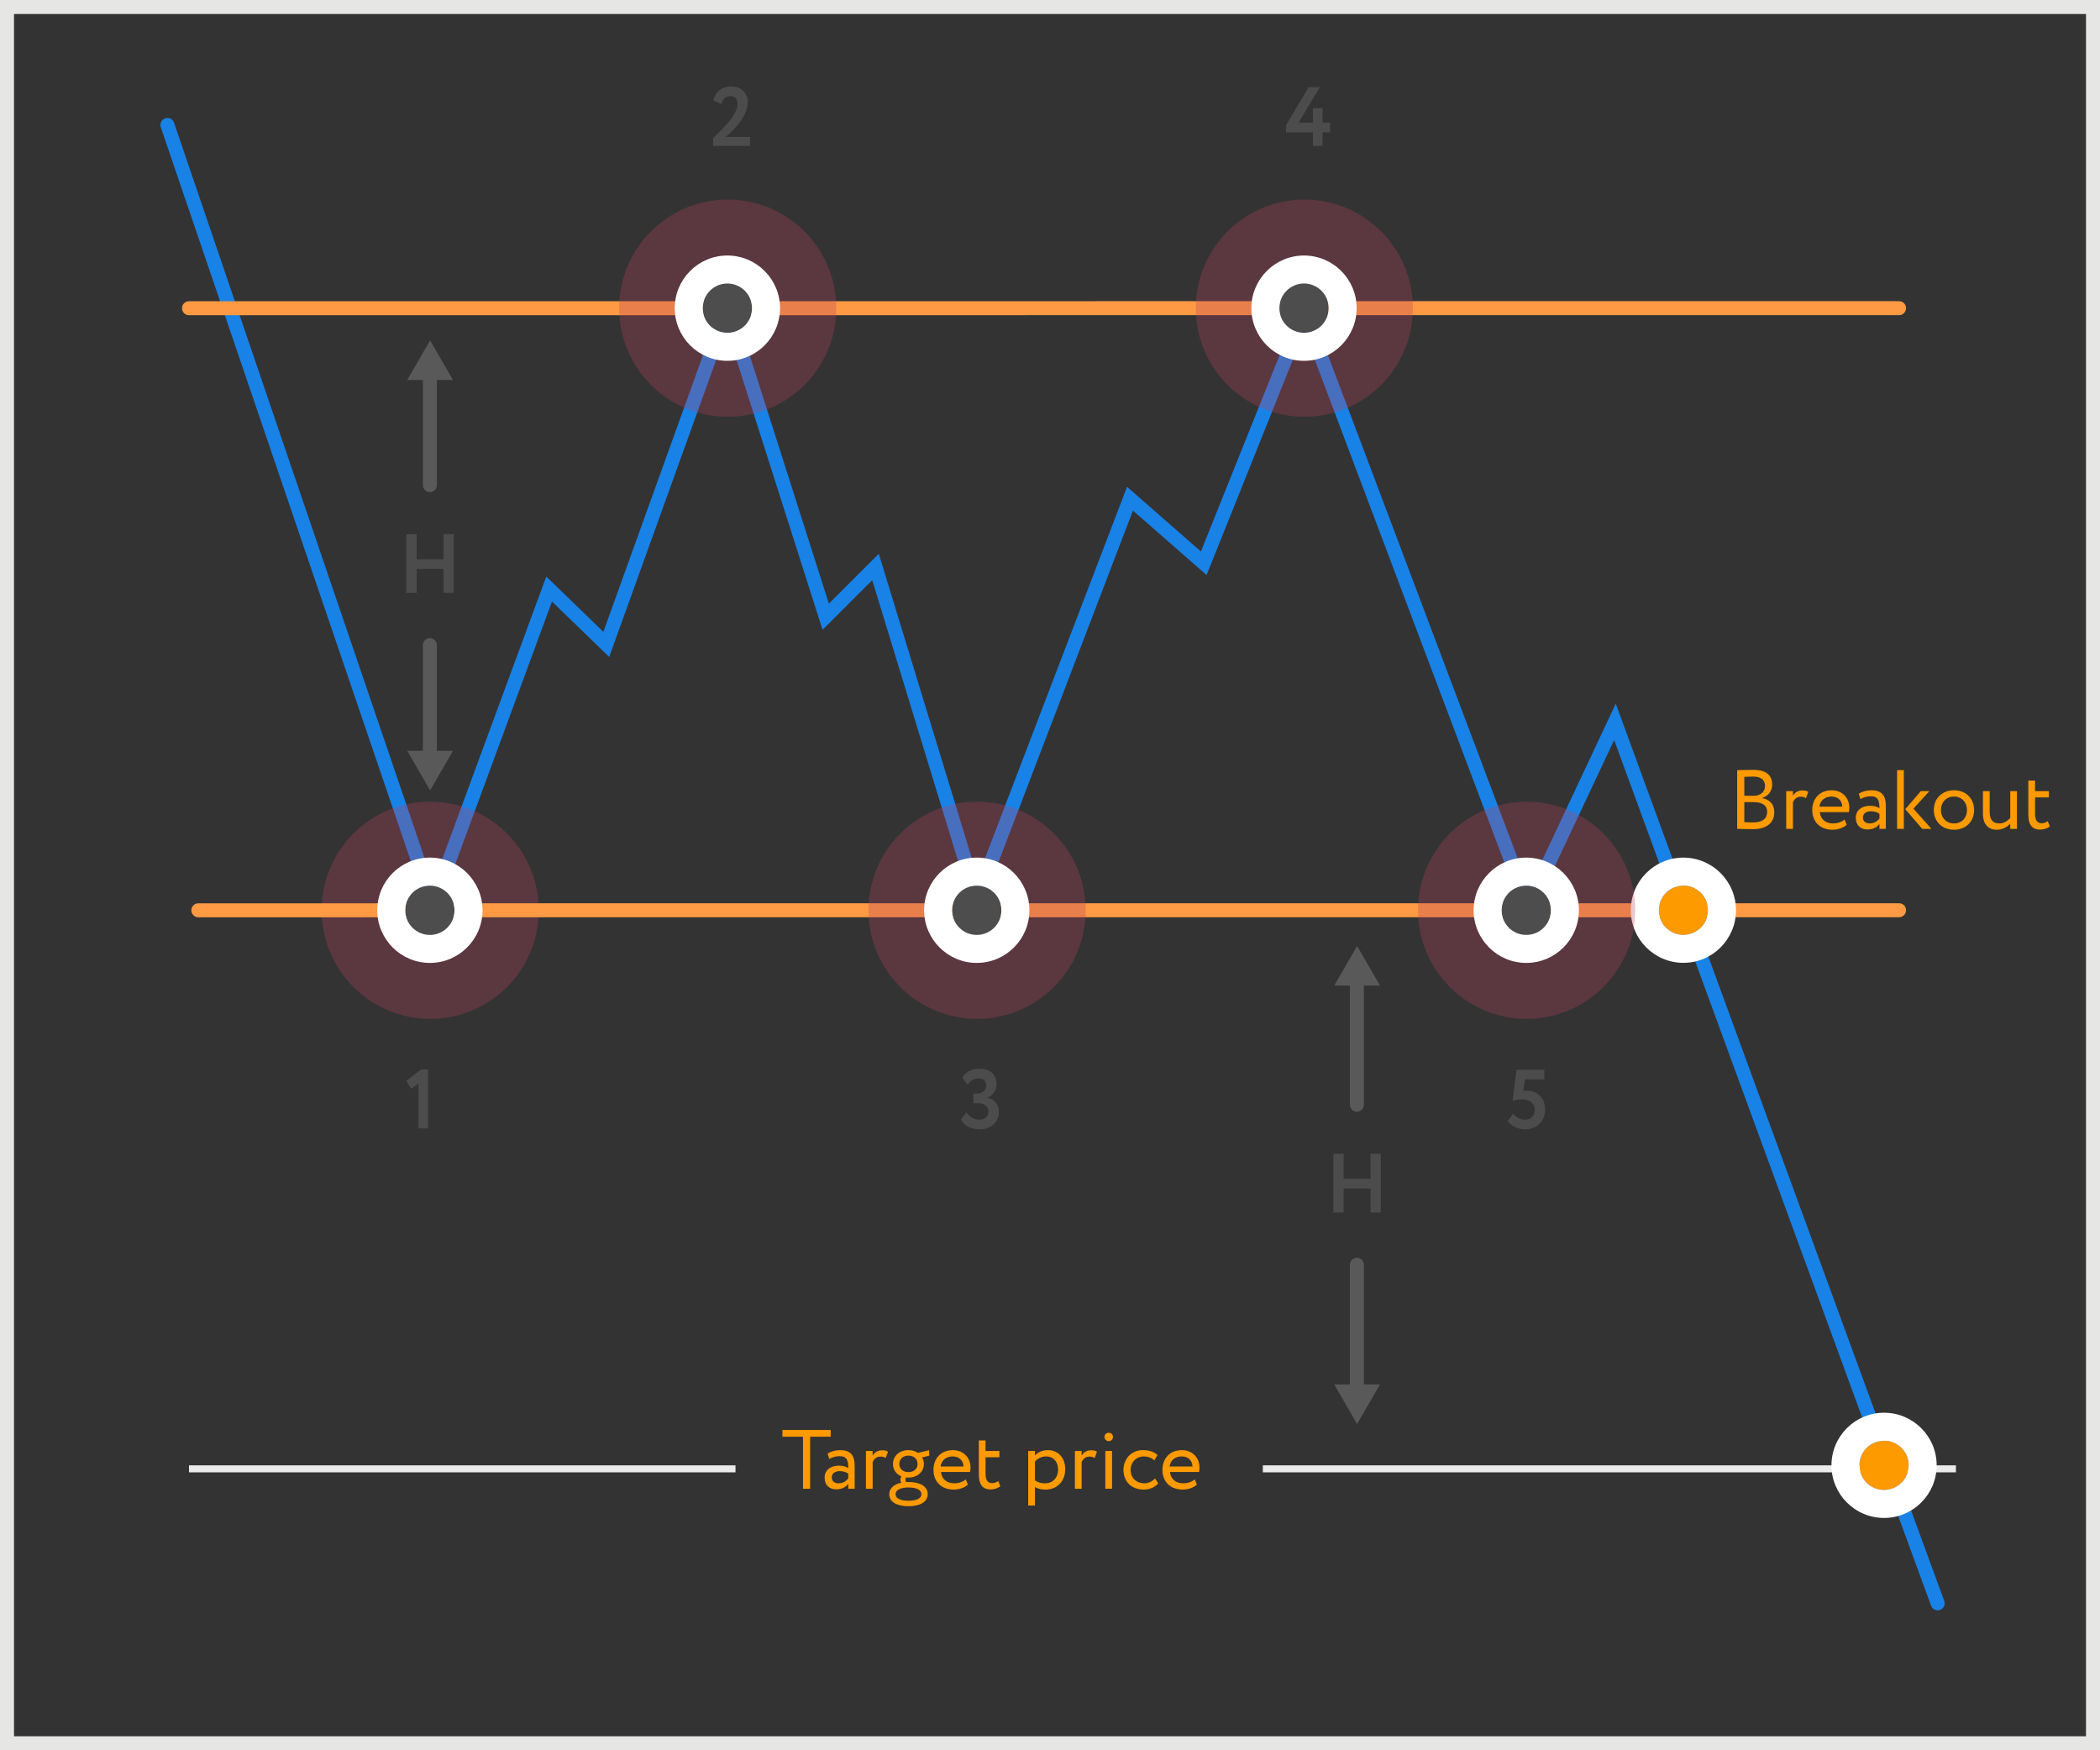 <?xml version="1.0" encoding="utf-8"?>
<!-- Generator: Adobe Illustrator 16.0.0, SVG Export Plug-In . SVG Version: 6.00 Build 0)  -->
<!DOCTYPE svg PUBLIC "-//W3C//DTD SVG 1.1//EN" "http://www.w3.org/Graphics/SVG/1.1/DTD/svg11.dtd">
<svg version="1.1" id="Layer_1" xmlns="http://www.w3.org/2000/svg" xmlns:xlink="http://www.w3.org/1999/xlink" x="0px" y="0px"
	 width="300px" height="250px" viewBox="0 0 300 250" enable-background="new 0 0 300 250" xml:space="preserve">
<rect x="0" y="0" width="300" height="250" fill="#333333" stroke="none"/>
<g>
	<path fill="#E6E6E5" d="M298,2v246H2V2H298 M300,0H0v250h300V0L300,0z"/>
	<g>
		<path fill="#595959" d="M192.84,157.792v-19c0-0.553,0.447-1,1-1s1,0.447,1,1v19c0,0.553-0.447,1-1,1
			S192.84,158.345,192.84,157.792z"/>
		<path fill="#595959" d="M190.607,140.772h6.533l-3.266-5.656L190.607,140.772z"/>
	</g>
	<g>
		<path fill="#595959" d="M192.84,200.657v-20c0-0.553,0.447-1,1-1s1,0.447,1,1v20c0,0.552-0.447,1-1,1
			S192.84,201.209,192.84,200.657z"/>
		<path fill="#595959" d="M190.607,197.744h6.533l-3.266,5.656L190.607,197.744z"/>
	</g>
	<g>
		<path fill="#4C4C4C" d="M195.791,164.793h1.463v8.396h-1.463v-3.431h-3.838v3.431h-1.475v-8.396h1.475v3.586h3.838V164.793z"/>
	</g>
	<g>
		<path fill="#595959" d="M60.41,69.292v-17c0-0.553,0.447-1,1-1s1,0.447,1,1v17c0,0.553-0.447,1-1,1S60.41,69.845,60.41,69.292z"/>
		<path fill="#595959" d="M58.178,54.272h6.533l-3.266-5.656L58.178,54.272z"/>
	</g>
	<g>
		<path fill="#595959" d="M60.41,110.157v-18c0-0.553,0.447-1,1-1s1,0.447,1,1v18c0,0.552-0.447,1-1,1S60.41,110.709,60.41,110.157z
			"/>
		<path fill="#595959" d="M58.178,107.244h6.533l-3.266,5.656L58.178,107.244z"/>
	</g>
	<g>
		<path fill="#4C4C4C" d="M63.361,76.293h1.463v8.396h-1.463v-3.43h-3.838v3.43h-1.475v-8.396h1.475v3.586h3.838V76.293z"/>
	</g>
	<g>
		<path fill="#4C4C4C" d="M137.279,159.895l0.779-1.008c0.42,0.624,1.067,1.044,1.799,1.044c0.899,0,1.355-0.528,1.355-1.163
			c0-0.768-0.588-1.188-1.559-1.188h-0.6v-1.379h0.539c0.684,0,1.295-0.433,1.295-1.152c0-0.6-0.348-1.02-1.066-1.02
			c-0.672,0-1.164,0.288-1.584,0.9l-0.768-0.973c0.456-0.852,1.332-1.307,2.482-1.307c1.439,0,2.411,0.815,2.411,2.135
			c0,0.947-0.432,1.619-1.283,1.991v0.036c1.044,0.18,1.606,1.007,1.606,2.002c0,1.548-1.199,2.495-2.746,2.495
			C138.658,161.31,137.723,160.746,137.279,159.895z"/>
	</g>
	<g>
		<path fill="#4C4C4C" d="M101.863,19.741c1.367-1.343,3.49-3.286,3.49-4.917c0-0.672-0.371-1.092-1.067-1.092
			c-0.6,0-1.031,0.42-1.211,1.127l-1.151-0.516c0.228-1.223,1.188-1.991,2.519-1.991c1.595,0,2.374,1.079,2.374,2.195
			c0,2.351-2.506,4.473-3.166,5.013h3.49v1.283h-5.277V19.741z"/>
	</g>
	<g>
		<path fill="#4C4C4C" d="M187.557,18.902h-3.838v-1.02l3.238-5.433h1.584l-3.035,5.073h2.051v-2.075h1.38v2.075h1.079v1.379h-1.079
			v1.943h-1.38V18.902z"/>
	</g>
	<g>
		<path fill="#4C4C4C" d="M60.17,152.758h0.996v8.42h-1.379v-6.453l-1.031,0.78l-0.732-1.14L60.17,152.758z"/>
	</g>
	<g>
		<path fill="#4C4C4C" d="M216.644,152.782h3.97v1.38h-2.758l-0.24,1.666c0.132-0.023,0.312-0.047,0.479-0.047
			c1.487,0,2.639,1.02,2.639,2.674c0,1.811-1.295,2.854-2.89,2.854c-0.9,0-1.943-0.407-2.459-1.199l0.791-1.044
			c0.359,0.528,1.068,0.864,1.703,0.864c0.804,0,1.379-0.588,1.379-1.415c0-0.84-0.659-1.488-1.787-1.488
			c-0.539,0-1.127,0.108-1.379,0.217L216.644,152.782z"/>
	</g>
	<path fill="#ECEBEB" d="M279.42,209.301v1h-99.016v-1H279.42z"/>
	<path fill="#ECEBEB" d="M105.07,209.301v1H27v-1H105.07z"/>
	<g>
		<path fill="#FD9A00" d="M111.777,204.249h6.896v0.96h-2.939v7.436h-1.02v-7.436h-2.938V204.249z"/>
		<path fill="#FD9A00" d="M118.221,207.619c0.479-0.3,1.127-0.492,1.799-0.492c1.535,0,2.074,0.805,2.074,2.207v3.311h-0.911v-0.695
			c-0.323,0.407-0.839,0.779-1.728,0.779c-0.982,0-1.654-0.623-1.654-1.667c0-1.104,0.875-1.716,2.039-1.716
			c0.42,0,0.982,0.084,1.343,0.349c0-1.008-0.155-1.703-1.224-1.703c-0.659,0-1.055,0.168-1.486,0.396L118.221,207.619z
			 M121.183,211.17v-0.684c-0.336-0.24-0.743-0.36-1.212-0.36c-0.575,0-1.15,0.264-1.15,0.888c0,0.516,0.348,0.852,0.971,0.852
			C120.499,211.865,120.906,211.493,121.183,211.17z"/>
		<path fill="#FD9A00" d="M123.705,207.248h0.959v0.635c0.275-0.407,0.672-0.731,1.355-0.731c0.443,0,0.66,0.072,0.84,0.204
			l-0.336,0.899c-0.264-0.155-0.408-0.204-0.732-0.204c-0.623,0-0.923,0.372-1.127,0.768v3.826h-0.959V207.248z"/>
		<path fill="#FD9A00" d="M128.769,211.781c-0.097-0.12-0.132-0.288-0.132-0.443c0-0.168,0.048-0.336,0.144-0.457
			c-0.768-0.311-1.212-0.982-1.212-1.774c0-1.079,0.852-1.979,2.207-1.979c0.528,0,0.996,0.145,1.367,0.396l1.584-0.384l0.023,0.779
			l-1.02,0.252c0.168,0.276,0.252,0.6,0.252,0.936c0,1.079-0.875,1.942-2.207,1.942c-0.119,0-0.239,0-0.359-0.012
			c-0.048,0.096-0.061,0.204-0.061,0.301c0,0.131,0.037,0.264,0.108,0.359c0.108,0,0.216-0.012,0.323-0.012
			c1.572,0,2.747,0.562,2.747,1.738c0,1.152-1.175,1.715-2.747,1.715c-1.57,0-2.746-0.539-2.746-1.715
			C127.041,212.549,127.736,211.997,128.769,211.781z M129.787,214.359c1.116,0,1.848-0.324,1.848-0.936
			c0-0.6-0.695-0.959-1.848-0.959c-1.15,0-1.846,0.359-1.846,0.959S128.672,214.359,129.787,214.359z M129.775,210.27
			c0.756,0,1.308-0.467,1.308-1.163c0-0.671-0.503-1.199-1.308-1.199c-0.791,0-1.307,0.528-1.307,1.199
			C128.469,209.778,128.984,210.27,129.775,210.27z"/>
		<path fill="#FD9A00" d="M138.27,212.057c-0.527,0.48-1.307,0.708-2.026,0.708c-1.751,0-2.89-1.116-2.89-2.819
			c0-1.57,1.007-2.818,2.781-2.818c1.392,0,2.508,0.984,2.508,2.471c0,0.265-0.024,0.48-0.061,0.648h-4.15
			c0.084,1.02,0.828,1.619,1.884,1.619c0.695,0,1.308-0.24,1.655-0.564L138.27,212.057z M134.372,209.467h3.274
			c-0.048-0.889-0.623-1.439-1.559-1.439C135.104,208.027,134.48,208.639,134.372,209.467z"/>
		<path fill="#FD9A00" d="M139.832,205.748h0.959v1.5h1.979v0.898h-1.979v2.352c0,0.852,0.276,1.343,0.96,1.343
			c0.372,0,0.659-0.155,0.852-0.3l0.3,0.744c-0.288,0.239-0.779,0.455-1.379,0.455c-1.212,0-1.691-0.768-1.691-2.146V205.748z"/>
		<path fill="#FD9A00" d="M146.887,207.248h0.961v0.635c0.371-0.432,1.091-0.756,1.834-0.756c1.535,0,2.495,1.141,2.495,2.735
			c0,1.644-1.116,2.902-2.807,2.902c-0.575,0-1.14-0.12-1.522-0.372v2.65h-0.961V207.248z M147.848,208.771v2.675
			c0.479,0.324,0.923,0.42,1.438,0.42c1.151,0,1.871-0.828,1.871-1.967c0-1.092-0.636-1.871-1.751-1.871
			C148.771,208.027,148.183,208.352,147.848,208.771z"/>
		<path fill="#FD9A00" d="M153.559,207.248h0.961v0.635c0.275-0.407,0.671-0.731,1.354-0.731c0.444,0,0.659,0.072,0.839,0.204
			l-0.335,0.899c-0.265-0.155-0.407-0.204-0.731-0.204c-0.624,0-0.924,0.372-1.127,0.768v3.826h-0.961V207.248z"/>
		<path fill="#FD9A00" d="M158.406,204.645c0.301,0,0.588,0.229,0.588,0.576c0,0.396-0.287,0.623-0.588,0.623
			c-0.335,0-0.623-0.228-0.623-0.623C157.783,204.873,158.071,204.645,158.406,204.645z M157.903,207.248h0.96v5.396h-0.96V207.248z
			"/>
		<path fill="#FD9A00" d="M165.461,211.865c-0.456,0.588-1.248,0.899-2.075,0.899c-1.715,0-2.89-1.116-2.89-2.819
			c0-1.57,1.15-2.818,2.734-2.818c0.863,0,1.619,0.205,2.122,0.708l-0.443,0.756c-0.456-0.42-0.983-0.563-1.548-0.563
			c-0.971,0-1.847,0.779-1.847,1.918c0,1.188,0.876,1.92,1.943,1.92c0.647,0,1.187-0.288,1.547-0.695L165.461,211.865z"/>
		<path fill="#FD9A00" d="M170.98,212.057c-0.527,0.48-1.307,0.708-2.026,0.708c-1.751,0-2.89-1.116-2.89-2.819
			c0-1.57,1.007-2.818,2.781-2.818c1.392,0,2.508,0.984,2.508,2.471c0,0.265-0.024,0.48-0.061,0.648h-4.15
			c0.084,1.02,0.828,1.619,1.884,1.619c0.695,0,1.308-0.24,1.655-0.564L170.98,212.057z M167.083,209.467h3.274
			c-0.048-0.889-0.623-1.439-1.559-1.439C167.814,208.027,167.191,208.639,167.083,209.467z"/>
	</g>
	<g>
		<path fill="#FD9A00" d="M248.166,110.011c0.469-0.012,1.523-0.048,2.303-0.048c2.004,0,2.699,0.911,2.699,2.075
			c0,1.055-0.636,1.679-1.439,1.943v0.024c1.043,0.168,1.739,0.84,1.739,1.991c0,1.703-1.308,2.435-3.046,2.435
			c-0.744,0-1.764-0.024-2.256-0.048V110.011z M249.186,110.958v2.71h1.344c0.887,0,1.619-0.492,1.619-1.403
			c0-0.875-0.588-1.343-1.703-1.343C250.002,110.923,249.486,110.947,249.186,110.958z M249.186,114.569v2.854
			c0.276,0.024,0.816,0.048,1.296,0.048c1.235,0,1.967-0.504,1.967-1.535c0-0.888-0.696-1.367-1.907-1.367H249.186z"/>
		<path fill="#FD9A00" d="M255.174,112.998h0.961v0.636c0.275-0.408,0.671-0.732,1.354-0.732c0.444,0,0.659,0.072,0.839,0.204
			l-0.335,0.899c-0.265-0.156-0.407-0.204-0.731-0.204c-0.624,0-0.924,0.372-1.127,0.768v3.826h-0.961V112.998z"/>
		<path fill="#FD9A00" d="M263.812,117.807c-0.527,0.48-1.308,0.708-2.027,0.708c-1.751,0-2.891-1.116-2.891-2.819
			c0-1.571,1.008-2.818,2.783-2.818c1.391,0,2.506,0.983,2.506,2.471c0,0.264-0.023,0.48-0.06,0.648h-4.149
			c0.084,1.019,0.827,1.619,1.883,1.619c0.695,0,1.307-0.24,1.654-0.563L263.812,117.807z M259.914,115.216h3.274
			c-0.048-0.888-0.624-1.439-1.56-1.439C260.646,113.777,260.021,114.389,259.914,115.216z"/>
		<path fill="#FD9A00" d="M265.53,113.369c0.479-0.3,1.128-0.492,1.8-0.492c1.535,0,2.074,0.804,2.074,2.207v3.31h-0.912v-0.696
			c-0.323,0.408-0.839,0.78-1.727,0.78c-0.983,0-1.654-0.624-1.654-1.667c0-1.104,0.875-1.715,2.038-1.715
			c0.42,0,0.983,0.084,1.343,0.348c0-1.008-0.155-1.703-1.223-1.703c-0.66,0-1.056,0.168-1.487,0.396L265.53,113.369z
			 M268.492,116.919v-0.684c-0.336-0.24-0.743-0.36-1.211-0.36c-0.576,0-1.151,0.264-1.151,0.888c0,0.516,0.349,0.851,0.972,0.851
			C267.809,117.615,268.217,117.243,268.492,116.919z"/>
		<path fill="#FD9A00" d="M271.014,109.999h0.961v8.396h-0.961V109.999z M273.342,115.504l2.578,2.891h-1.308l-2.435-2.818
			l2.23-2.579h1.224L273.342,115.504z"/>
		<path fill="#FD9A00" d="M279.138,112.877c1.728,0,2.878,1.2,2.878,2.818c0,1.619-1.15,2.819-2.878,2.819s-2.878-1.2-2.878-2.819
			C276.26,114.077,277.41,112.877,279.138,112.877z M279.138,117.615c1.079,0,1.858-0.768,1.858-1.919
			c0-1.127-0.779-1.919-1.858-1.919c-1.056,0-1.859,0.78-1.859,1.919C277.278,116.823,278.059,117.615,279.138,117.615z"/>
		<path fill="#FD9A00" d="M288.136,118.395h-0.96v-0.768c-0.371,0.456-1.055,0.888-1.906,0.888c-1.199,0-1.991-0.72-1.991-2.303
			v-3.214h0.96v2.999c0,1.019,0.407,1.619,1.391,1.619c0.623,0,1.211-0.372,1.547-0.803v-3.814h0.96V118.395z"/>
		<path fill="#FD9A00" d="M289.759,111.499h0.96v1.499h1.979v0.899h-1.979v2.351c0,0.852,0.275,1.343,0.959,1.343
			c0.371,0,0.66-0.156,0.852-0.3l0.3,0.744c-0.288,0.24-0.78,0.456-1.38,0.456c-1.211,0-1.69-0.768-1.69-2.146V111.499z"/>
	</g>
	<g>
		<path fill="#1882E7" d="M276.809,230.009c-0.407,0-0.791-0.251-0.939-0.656l-45.275-123.654l-12.367,26.31l-31.921-84.646
			l-13.938,34.771l-10.52-9.203l-22.392,58.536l-14.853-48.604l-7.098,7.096l-13.654-42.829L87.029,93.835l-8.175-7.911
			l-17.04,46.247L22.97,18.176c-0.179-0.523,0.101-1.091,0.624-1.27c0.522-0.178,1.091,0.103,1.269,0.624l37.026,108.657
			L78.04,82.353l8.156,7.894l17.771-49.34l14.447,45.315l7.129-7.127l14.124,46.221l21.339-55.78l10.555,9.234l14.801-36.925
			l32.067,85.033l12.395-26.37l46.924,128.157c0.189,0.519-0.077,1.093-0.596,1.283
			C277.039,229.989,276.923,230.009,276.809,230.009z"/>
	</g>
	<g>
		<path fill="#FD9A00" d="M265.637,209.302c0-1.94,1.574-3.515,3.514-3.515c1.941,0,3.516,1.572,3.516,3.514
			s-1.574,3.514-3.516,3.514C267.211,212.814,265.637,211.242,265.637,209.302z"/>
		<path fill="#FFFFFF" d="M269.15,212.814c-1.939,0-3.514-1.572-3.514-3.513s1.574-3.515,3.514-3.515
			c1.941,0,3.516,1.572,3.516,3.514S271.092,212.814,269.15,212.814 M269.15,216.814c4.143,0,7.516-3.369,7.516-7.513
			s-3.371-7.515-7.516-7.515c-4.143,0-7.514,3.371-7.514,7.514S265.008,216.814,269.15,216.814L269.15,216.814z"/>
	</g>
	<path opacity="0.3" fill="#B9405F" enable-background="new    " d="M45.949,130.018c0-8.566,6.943-15.512,15.51-15.512
		s15.512,6.945,15.512,15.512c0,8.565-6.945,15.511-15.512,15.511S45.949,138.583,45.949,130.018z"/>
	<g>
		<path fill="#FD9A43" d="M28.333,131.021c-0.552,0-1-0.447-1-1c0-0.552,0.447-1,1-1l242.959-0.008c0.552,0,1,0.447,1,1
			c0,0.552-0.447,1-1,1L28.333,131.021z"/>
	</g>
	<g>
		<path fill="#FD9A43" d="M27,45.024c-0.553,0-1-0.448-1-1s0.447-1,1-1l244.292-0.008c0.553,0,1,0.448,1,1s-0.447,1-1,1L27,45.024z"
			/>
	</g>
	<g>
		<path fill="#4D4D4D" d="M57.891,130.018c0-1.945,1.576-3.521,3.521-3.521s3.52,1.576,3.52,3.521c0,1.944-1.574,3.521-3.52,3.521
			S57.889,131.962,57.891,130.018z"/>
		<path fill="#FFFFFF" d="M61.412,133.538c-1.945,0-3.523-1.576-3.521-3.521c0-1.945,1.576-3.521,3.521-3.521s3.52,1.576,3.52,3.521
			C64.932,131.962,63.357,133.538,61.412,133.538 M61.412,137.538c4.146,0,7.52-3.373,7.52-7.521s-3.373-7.521-7.52-7.521
			c-4.148,0-7.521,3.374-7.521,7.521S57.264,137.538,61.412,137.538L61.412,137.538z"/>
	</g>
	<path opacity="0.3" fill="#B9405F" enable-background="new    " d="M124.074,130.018c0-8.566,6.943-15.512,15.51-15.512
		s15.512,6.945,15.512,15.512c0,8.565-6.945,15.511-15.512,15.511S124.074,138.583,124.074,130.018z"/>
	<g>
		<path fill="#4D4D4D" d="M136.016,130.018c0-1.945,1.576-3.521,3.521-3.521s3.52,1.576,3.52,3.521c0,1.944-1.574,3.521-3.52,3.521
			S136.014,131.962,136.016,130.018z"/>
		<path fill="#FFFFFF" d="M139.537,133.538c-1.945,0-3.523-1.576-3.521-3.521c0-1.945,1.576-3.521,3.521-3.521
			s3.52,1.576,3.52,3.521C143.057,131.962,141.482,133.538,139.537,133.538 M139.537,137.538c4.146,0,7.52-3.373,7.52-7.521
			s-3.373-7.521-7.52-7.521c-4.148,0-7.521,3.374-7.521,7.521S135.389,137.538,139.537,137.538L139.537,137.538z"/>
	</g>
	<path opacity="0.3" fill="#B9405F" enable-background="new    " d="M88.449,44.018c0-8.566,6.943-15.512,15.51-15.512
		s15.512,6.945,15.512,15.512c0,8.565-6.945,15.511-15.512,15.511S88.449,52.583,88.449,44.018z"/>
	<g>
		<path fill="#4D4D4D" d="M100.391,44.018c0-1.945,1.576-3.521,3.521-3.521s3.52,1.576,3.52,3.521c0,1.944-1.574,3.521-3.52,3.521
			S100.389,45.962,100.391,44.018z"/>
		<path fill="#FFFFFF" d="M103.912,47.538c-1.945,0-3.523-1.576-3.521-3.521c0-1.945,1.576-3.521,3.521-3.521s3.52,1.576,3.52,3.521
			C107.432,45.962,105.857,47.538,103.912,47.538 M103.912,51.538c4.146,0,7.52-3.373,7.52-7.521s-3.373-7.521-7.52-7.521
			c-4.148,0-7.521,3.374-7.521,7.521S99.764,51.538,103.912,51.538L103.912,51.538z"/>
	</g>
	<path opacity="0.3" fill="#B9405F" enable-background="new    " d="M170.824,44.018c0-8.566,6.943-15.512,15.51-15.512
		s15.512,6.945,15.512,15.512c0,8.565-6.945,15.511-15.512,15.511S170.824,52.583,170.824,44.018z"/>
	<g>
		<path fill="#4D4D4D" d="M182.766,44.018c0-1.945,1.576-3.521,3.521-3.521s3.52,1.576,3.52,3.521c0,1.944-1.574,3.521-3.52,3.521
			S182.764,45.962,182.766,44.018z"/>
		<path fill="#FFFFFF" d="M186.287,47.538c-1.945,0-3.523-1.576-3.521-3.521c0-1.945,1.576-3.521,3.521-3.521s3.52,1.576,3.52,3.521
			C189.807,45.962,188.232,47.538,186.287,47.538 M186.287,51.538c4.146,0,7.52-3.373,7.52-7.521s-3.373-7.521-7.52-7.521
			c-4.148,0-7.521,3.374-7.521,7.521S182.139,51.538,186.287,51.538L186.287,51.538z"/>
	</g>
	<g>
		<path fill="#FD9A00" d="M236.971,130.013c0-1.939,1.574-3.514,3.514-3.514c1.941,0,3.516,1.572,3.516,3.514
			s-1.574,3.514-3.516,3.514C238.545,133.526,236.971,131.954,236.971,130.013z"/>
		<path fill="#FFFFFF" d="M240.484,133.526c-1.939,0-3.514-1.572-3.514-3.514c0-1.939,1.574-3.514,3.514-3.514
			c1.941,0,3.516,1.572,3.516,3.514S242.426,133.526,240.484,133.526 M240.484,137.526c4.143,0,7.516-3.369,7.516-7.514
			c0-4.143-3.371-7.514-7.516-7.514c-4.143,0-7.514,3.371-7.514,7.514S236.342,137.526,240.484,137.526L240.484,137.526z"/>
	</g>
	<path opacity="0.3" fill="#B9405F" enable-background="new    " d="M202.574,130.018c0-8.566,6.943-15.512,15.51-15.512
		s15.512,6.945,15.512,15.512c0,8.565-6.945,15.511-15.512,15.511S202.574,138.583,202.574,130.018z"/>
	<g>
		<path fill="#4D4D4D" d="M214.516,130.018c0-1.945,1.576-3.521,3.521-3.521s3.52,1.576,3.52,3.521c0,1.944-1.574,3.521-3.52,3.521
			S214.514,131.962,214.516,130.018z"/>
		<path fill="#FFFFFF" d="M218.037,133.538c-1.945,0-3.523-1.576-3.521-3.521c0-1.945,1.576-3.521,3.521-3.521
			s3.52,1.576,3.52,3.521C221.557,131.962,219.982,133.538,218.037,133.538 M218.037,137.538c4.146,0,7.52-3.373,7.52-7.521
			s-3.373-7.521-7.52-7.521c-4.148,0-7.521,3.374-7.521,7.521S213.889,137.538,218.037,137.538L218.037,137.538z"/>
	</g>
</g>
</svg>
